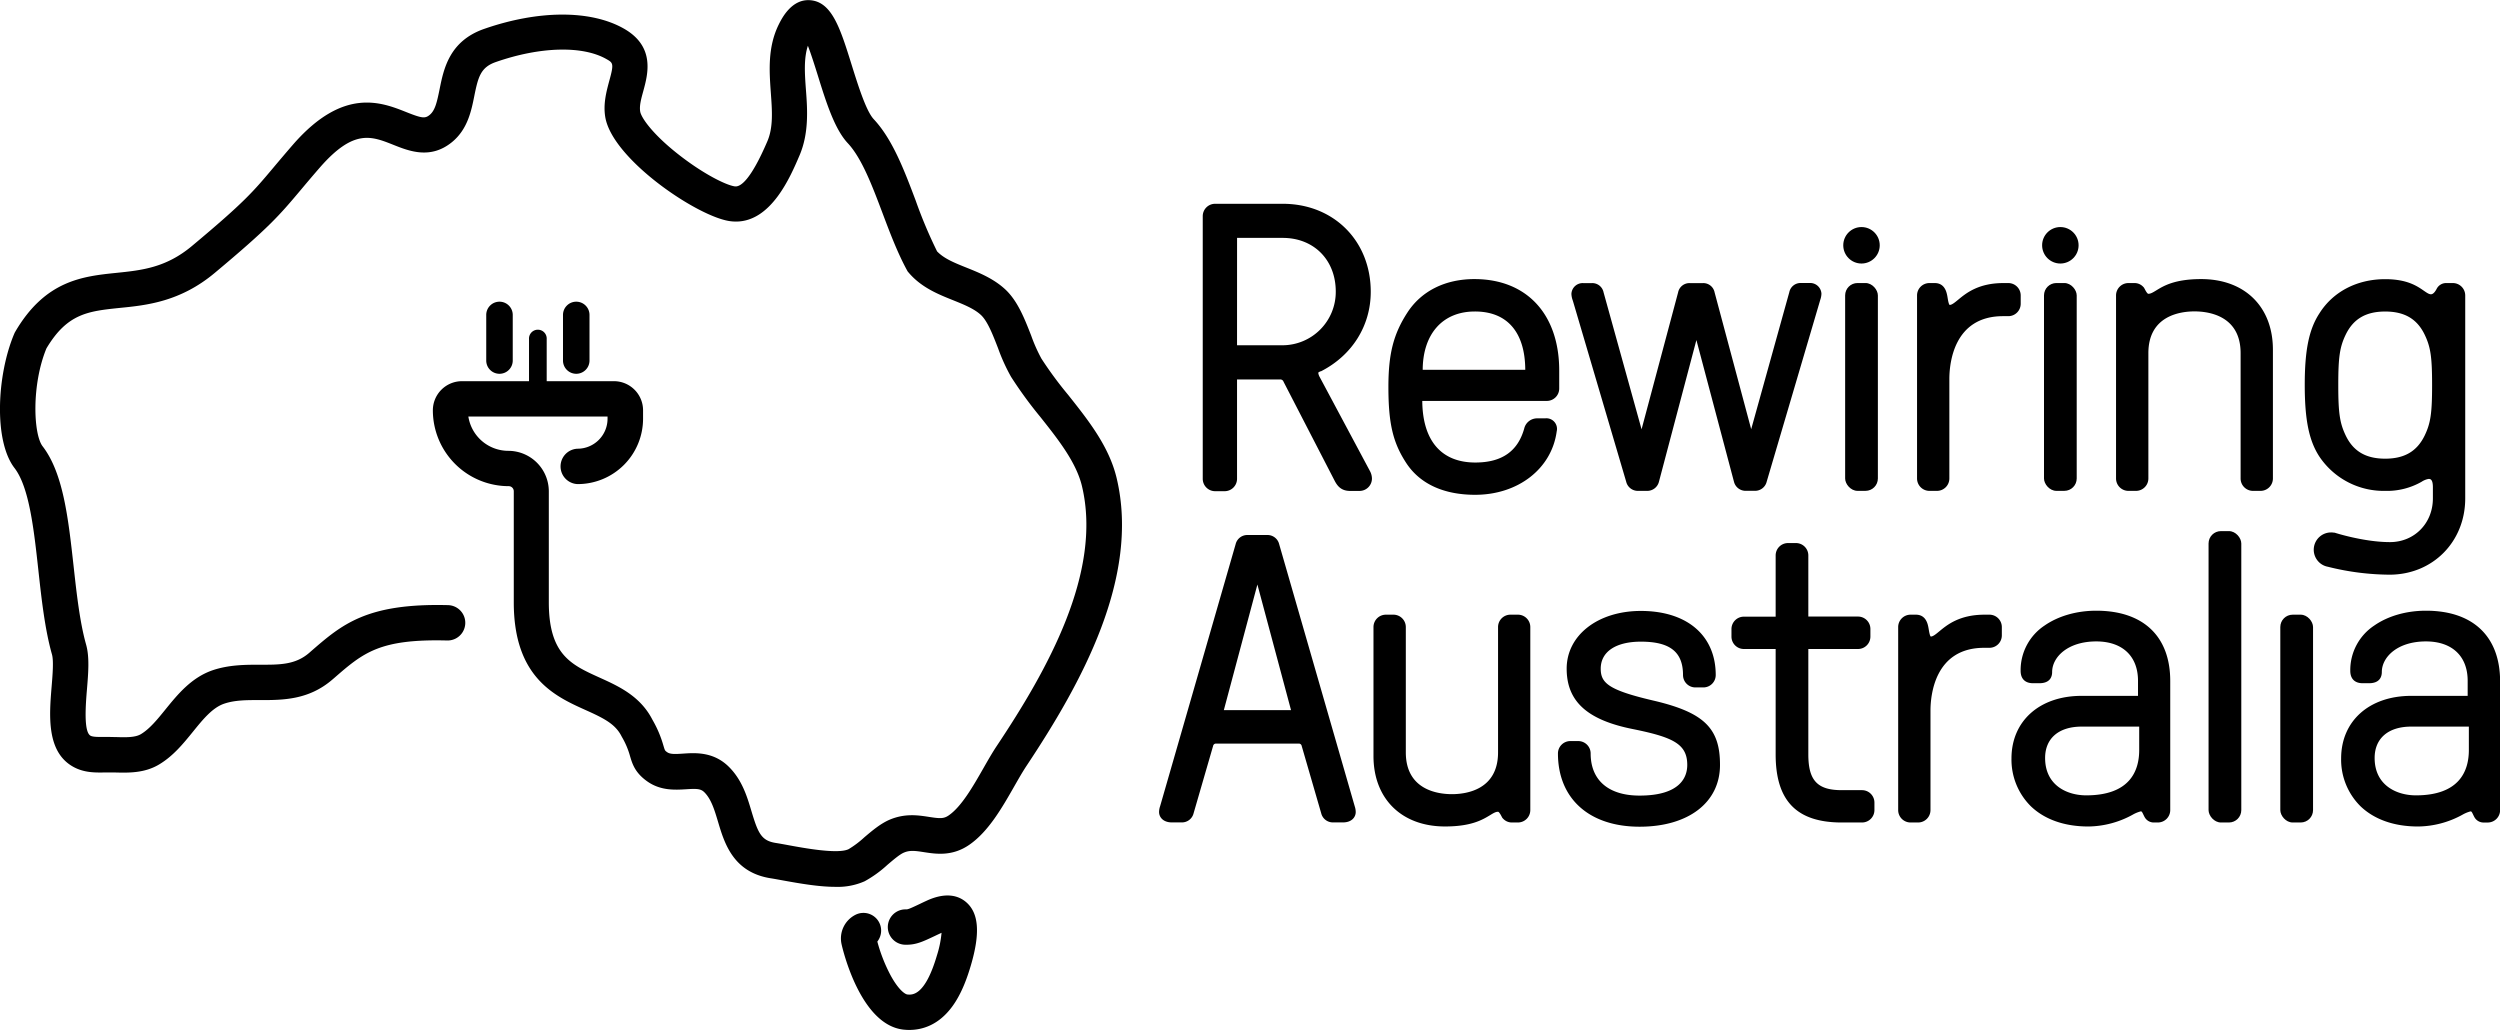 <svg id="Layer_1" data-name="Layer 1" xmlns="http://www.w3.org/2000/svg" viewBox="0 0 943.26 388.59"><path d="M489.69,256.12c-2.85-12-10.7-21.85-18.29-31.42A142.64,142.64,0,0,1,461.3,211a59.91,59.91,0,0,1-3.86-8.68c-2.54-6.5-5.16-13.22-9.94-17.58-4.39-4-9.75-6.16-14.48-8.06-4.52-1.81-8.46-3.39-11.09-6.14a175.78,175.78,0,0,1-8.05-19.12c-4.29-11.37-8.72-23.13-15.83-30.73-2.9-3.1-5.9-12.71-8.32-20.43-4.31-13.83-7.43-23.82-15.64-24.48-7-.55-10.69,6.75-11.89,9.16-4.23,8.53-3.57,17.63-3,25.67.49,6.76,1,13.15-1.35,18.51-6.25,14.54-10.11,17.22-12.25,16.9-3.44-.5-11.94-4.8-20.9-11.78-10.16-7.9-14.41-14.17-14.78-16.45s.4-4.9,1.19-7.81c1.7-6.24,4.55-16.68-7.29-23.45-12.46-7.12-32.17-7.09-52.74.06-13.2,4.59-15.31,15.13-16.86,22.83-1,4.89-1.69,8-3.79,9.68-1.7,1.38-2.92,1.22-8.73-1.09-9.42-3.75-23.65-9.42-42.43,11.85-3.11,3.58-5.51,6.43-7.63,8.95-7.84,9.33-11.09,13.19-30.84,29.7-9.83,8.22-18.93,9.16-28.56,10.15-12.55,1.3-26.77,2.77-38.13,22.23l-.21.37-.17.4c-6.5,15.38-7.83,40.3.12,50.64,5.55,7.21,7.31,23.15,9,38.57,1.2,10.94,2.45,22.26,5.13,31.75.67,2.36.25,7.54-.13,12.11-.9,10.95-2,24.57,8.09,30.25,4.09,2.3,8.35,2.23,11.77,2.18h1.36c.89,0,1.79,0,2.71,0,4.93.13,11.06.3,16.58-3,5.36-3.19,9.17-7.89,12.85-12.43s7.29-9,11.69-10.51c4.07-1.4,8.66-1.39,13.52-1.37,8.61,0,18.37,0,27.36-7.75l.67-.57c11-9.56,17.08-14.82,42.63-14.17a6.67,6.67,0,0,0,.34-13.34c-30.72-.79-40,7.25-51.72,17.42l-.66.58c-5.22,4.52-11.11,4.5-18.58,4.48-5.49,0-11.7,0-17.9,2.1-8,2.76-13.17,9.12-17.72,14.72-3.08,3.81-6,7.4-9.31,9.38-2.19,1.3-5.69,1.21-9.39,1.1-1,0-2.06-.05-3.07-.05h0l-1.56,0c-1.91,0-4.07.06-5-.47-2.65-1.49-1.79-11.92-1.33-17.52.52-6.25,1-12.15-.32-16.84-2.38-8.43-3.57-19.18-4.72-29.58-2-18-3.87-35.08-11.69-45.25-3.5-4.54-4.22-23.17,1.43-36.92,7.87-13.24,15.8-14.06,27.75-15.3,10.16-1,22.79-2.36,35.75-13.19,20.65-17.26,24.36-21.68,32.5-31.35,2.08-2.48,4.44-5.29,7.45-8.74,12.53-14.19,19.11-11.57,27.45-8.25,5.93,2.36,14,5.59,22.1-1,5.92-4.83,7.32-11.8,8.44-17.4,1.47-7.27,2.42-10.86,8.17-12.85,16.72-5.82,32.71-6.24,41.72-1.08,2.49,1.42,2.87,1.64,1,8.35-1,3.77-2.3,8.46-1.48,13.46,2.58,15.83,34.54,37.48,46.91,39.3a16.7,16.7,0,0,0,2.41.18c13.28,0,20.48-16.74,24-25s3-17.07,2.4-24.75c-.44-6-.85-11.75.74-16.59,1.3,3.38,2.68,7.8,3.74,11.19,3.1,10,6.32,20.25,11.31,25.57,5.3,5.66,9.25,16.16,13.08,26.31,2.75,7.31,5.6,14.86,9.17,21.46l.34.62.46.54c4.76,5.55,11.1,8.09,16.7,10.33,4,1.62,7.84,3.14,10.44,5.52s4.62,7.75,6.51,12.58a69.64,69.64,0,0,0,4.91,10.8,156.94,156.94,0,0,0,11,15.08c6.69,8.43,13.61,17.14,15.76,26.21,7.73,32.49-13.09,69.38-32.1,97.89-1.74,2.61-3.41,5.54-5.18,8.64-3.84,6.72-8.19,14.34-13,17.65-1.86,1.3-3.33,1.21-7.39.58s-9-1.41-14.8,1c-3.52,1.49-6.68,4.17-9.74,6.77a36,36,0,0,1-5.83,4.38c-4,2-17.12-.46-22.73-1.49-1.73-.32-3.37-.62-4.77-.84-5.41-.85-6.67-3.62-9.16-11.94-1.64-5.51-3.51-11.75-8.46-16.71-5.81-5.83-12.75-5.37-17.34-5.06-3,.2-4.85.28-6-.52-.86-.61-.86-.61-1.41-2.44a42.6,42.6,0,0,0-4.15-9.79c-4.61-9-12.8-12.69-20-15.95-10.68-4.83-19.11-8.65-19.11-28.4V267.43h0l0-6.39a15.3,15.3,0,0,0-15.27-15.24,15.28,15.28,0,0,1-15.09-12.95H297.6v.88A11.32,11.32,0,0,1,286.29,245a6.68,6.68,0,0,0,0,13.35A24.68,24.68,0,0,0,311,233.71v-3.19a11,11,0,0,0-11-11H274.64v-15.9a3.34,3.34,0,1,0-6.67,0v15.9H242.69a11,11,0,0,0-11,11,28.64,28.64,0,0,0,28.61,28.61,1.92,1.92,0,0,1,1.92,1.92l0,6.39V303c0,28.37,15.58,35.41,27,40.56,7,3.14,11.35,5.31,13.69,10l.18.32a30,30,0,0,1,3,7.13c.87,2.92,1.86,6.22,6.46,9.49,5.07,3.6,10.58,3.23,14.61,3,4.3-.29,5.66-.18,7,1.16,2.58,2.58,3.82,6.72,5.13,11.11,2.4,8.05,5.7,19.07,19.87,21.31,1.23.19,2.79.48,4.44.78,7.31,1.34,14.09,2.45,19.92,2.45a25.18,25.18,0,0,0,11.08-2.1,43.93,43.93,0,0,0,8.59-6.2c2.19-1.85,4.67-4,6.3-4.65,2.17-.91,4.18-.66,7.56-.13,4.49.69,10.65,1.65,17.07-2.81,7.24-5,12.38-14.05,16.92-22,1.65-2.89,3.21-5.62,4.69-7.84C476.21,333.75,498.61,293.63,489.69,256.12Z" transform="translate(-68.37 -75.7)"/><path d="M261.83,211.73v-17.2a5,5,0,1,0-10,0v17.2a5,5,0,1,0,10,0Z" transform="translate(-68.37 -75.7)"/><path d="M290.79,211.73v-17.2a5,5,0,1,0-10,0v17.2a5,5,0,1,0,10,0Z" transform="translate(-68.37 -75.7)"/><path d="M432.89,416.08c-2.57-2.22-7.28-4.1-15.06-.46-.89.41-1.69.79-2.41,1.14-3.89,1.84-4.48,2.08-5.26,2.05a6.67,6.67,0,1,0-.29,13.34c4.05.11,6.6-1.13,11.26-3.33.7-.34,1.48-.7,2.36-1.11l.13-.07a39.31,39.31,0,0,1-1.73,8.5c-4.53,15.42-9.35,14.95-11.16,14.78-.88-.09-3.34-1.71-6.34-7.23a60.57,60.57,0,0,1-5-12.73,6.68,6.68,0,0,0-8.24-10.11,10,10,0,0,0-5.26,11.08c.27,1.25,6.94,30.65,23.54,32.27.64.06,1.31.1,2,.1,4.82,0,11-1.74,16.19-8.79,3.69-5,5.8-11.3,7.07-15.6C438.26,427.77,437.69,420.2,432.89,416.08Z" transform="translate(-68.37 -75.7)"/><path d="M551,281a4.53,4.53,0,0,0-4.45-3.44h-7.51a4.53,4.53,0,0,0-4.46,3.46l-28.5,98.88a6.79,6.79,0,0,0-.39,2.18c0,1.89,1.51,3.92,4.82,3.92h3.76a4.52,4.52,0,0,0,4.45-3.46l7.35-25.36a1.1,1.1,0,0,1,1.26-.91h30.93a1.09,1.09,0,0,1,1.25.9l7.36,25.39a4.53,4.53,0,0,0,4.45,3.44h3.75c3.32,0,4.82-2,4.82-3.92a6.88,6.88,0,0,0-.36-2.11Zm-8.21,15.24,12.69,47.39H530.13Z" transform="translate(-68.37 -75.7)"/><path d="M641.11,307.62h-2.85a4.68,4.68,0,0,0-4.67,4.67v47.3c0,14.21-12.17,15.75-17.4,15.75s-17.4-1.54-17.4-15.75v-47.3a4.68,4.68,0,0,0-4.67-4.67h-2.85a4.68,4.68,0,0,0-4.68,4.67v48.65c0,16.15,10.62,26.59,27,26.59,10,0,14.18-2.57,17-4.27,1.37-.84,2.13-1.28,3-1.28.37,0,1,1.1,1.33,1.76l.32.58.17.17a4.48,4.48,0,0,0,3.28,1.54h2.4a4.68,4.68,0,0,0,4.67-4.67V312.29A4.68,4.68,0,0,0,641.11,307.62Z" transform="translate(-68.37 -75.7)"/><path d="M692.06,340c-16.75-3.93-19.73-6.57-19.73-12,0-6.38,5.66-10.2,15.15-10.2,11,0,15.9,3.89,15.9,12.6a4.67,4.67,0,0,0,4.67,4.67h3a4.67,4.67,0,0,0,4.67-4.67c0-14.92-10.82-24.19-28.24-24.19-16.19,0-28,9.16-28,21.79,0,12.33,7.74,19.37,25.06,22.8,15.08,3.07,20.44,5.58,20.44,13.53,0,4.31-2.34,11.55-18,11.55-11.73,0-18.45-5.8-18.45-15.9a4.68,4.68,0,0,0-4.67-4.67h-3a4.68,4.68,0,0,0-4.67,4.67c0,17.05,11.8,27.64,30.8,27.64,18.43,0,30.34-9.14,30.34-23.29C717.37,350.37,711.22,344.46,692.06,340Z" transform="translate(-68.37 -75.7)"/><path d="M770.91,373.83h-7.65c-9.18,0-12.6-3.65-12.6-13.49V320.57h18.75a4.68,4.68,0,0,0,4.67-4.67V313a4.68,4.68,0,0,0-4.67-4.67H750.66v-23.1A4.67,4.67,0,0,0,746,280.6h-3a4.67,4.67,0,0,0-4.67,4.67v23.1h-12a4.68,4.68,0,0,0-4.67,4.67v2.86a4.68,4.68,0,0,0,4.67,4.67h12v39.77c0,17.53,7.92,25.69,24.94,25.69h7.65a4.68,4.68,0,0,0,4.68-4.67v-2.85A4.69,4.69,0,0,0,770.91,373.83Z" transform="translate(-68.37 -75.7)"/><path d="M819,307.62h-1.81c-9.5,0-14.12,3.81-17.17,6.33-1.3,1.08-2.33,1.92-3.16,1.92h0c-.36-.23-.63-1.88-.75-2.59-.08-.49-.16-.95-.25-1.34-.61-2.86-2.17-4.32-4.63-4.32h-2a4.68,4.68,0,0,0-4.67,4.67v69.07a4.68,4.68,0,0,0,4.67,4.67h2.85a4.68,4.68,0,0,0,4.67-4.67V343.82c0-5.56,1.46-23.7,20.25-23.7h2a4.68,4.68,0,0,0,4.67-4.67v-3.16A4.68,4.68,0,0,0,819,307.62Z" transform="translate(-68.37 -75.7)"/><path d="M859.3,306.12c-7.39,0-14.3,2-19.46,5.57a20.19,20.19,0,0,0-9.08,17.12c0,3,1.7,4.67,4.67,4.67h2.4c4.2,0,4.82-2.64,4.82-4.22,0-5.6,5.84-11.55,16.65-11.55,9.87,0,15.75,5.56,15.75,14.85v5.69h-21.3c-15.82,0-26.44,9.48-26.44,23.59a24.78,24.78,0,0,0,7.24,18c5.16,5,12.69,7.7,21.75,7.7A35.4,35.4,0,0,0,873,383.11a12.7,12.7,0,0,1,3.08-1.28c.32,0,.45.06,1,1.24.18.37.36.75.57,1.1a3.94,3.94,0,0,0,3.54,1.86h1.35a4.68,4.68,0,0,0,4.67-4.67V332.71C887.25,315.81,877.06,306.12,859.3,306.12ZM840,361.69c0-7.42,5.16-11.84,13.8-11.84H875.5v8.84c0,7.8-3.46,17.1-20,17.1C848.36,375.79,840,372.09,840,361.69Z" transform="translate(-68.37 -75.7)"/><rect x="833.3" y="200.39" width="12.35" height="109.94" rx="4.67"/><rect x="860.37" y="231.92" width="12.35" height="78.41" rx="4.67"/><path d="M983.69,306.12c-7.4,0-14.31,2-19.46,5.57a20.17,20.17,0,0,0-9.09,17.12c0,3,1.7,4.67,4.67,4.67h2.41c4.19,0,4.82-2.64,4.82-4.22,0-5.6,5.83-11.55,16.65-11.55,9.86,0,15.74,5.56,15.74,14.85v5.69h-21.3c-15.82,0-26.44,9.48-26.44,23.59a24.78,24.78,0,0,0,7.24,18c5.17,5,12.69,7.7,21.75,7.7a35.4,35.4,0,0,0,16.74-4.42,12.7,12.7,0,0,1,3.08-1.28c.32,0,.45.06,1,1.24.18.37.36.75.57,1.1a3.94,3.94,0,0,0,3.54,1.86H1007a4.68,4.68,0,0,0,4.67-4.67V332.71C1011.63,315.81,1001.44,306.12,983.69,306.12Zm-19.36,55.57c0-7.42,5.16-11.84,13.8-11.84h21.75v8.84c0,7.8-3.46,17.1-20,17.1C972.74,375.79,964.33,372.09,964.33,361.69Z" transform="translate(-68.37 -75.7)"/><path d="M566.32,218a4.2,4.2,0,0,1-.57-1.7,2.89,2.89,0,0,1,.9-.51l.07,0,.06,0c11.76-6,18.78-17.19,18.78-30,0-19.24-14-33.2-33.2-33.2H526.84a4.67,4.67,0,0,0-4.67,4.67v99.09a4.68,4.68,0,0,0,4.67,4.68h3.6a4.68,4.68,0,0,0,4.67-4.68V218.87h16.19a1.3,1.3,0,0,1,1.37.89L571.89,257c1,1.94,2.43,3.93,5.85,3.93h3.6a4.68,4.68,0,0,0,4.67-4.68,6.11,6.11,0,0,0-.79-2.88Zm-31.2-52.54h17.24c11.75,0,20,8.33,20,20.26a20.13,20.13,0,0,1-20,20.25H535.11Z" transform="translate(-68.37 -75.7)"/><path d="M651.54,233.55h-3a5,5,0,0,0-5.06,3.77C641.08,246,635,250.21,625,250.21c-12.81,0-19.89-8.24-20-23.24h47a4.68,4.68,0,0,0,4.67-4.67v-6.75c0-21.32-12.26-34.55-32-34.55-11,0-20,4.48-25.28,12.62s-7.17,15.61-7.17,28.08c0,13.75,1.7,21,6.73,28.69,5.14,7.86,14.13,12,26,12,16.22,0,28.88-9.86,30.77-23.92a4,4,0,0,0-4.19-4.94Zm-7.68-18.32h-38.7c.06-13.6,7.58-22,19.65-22C637,193.19,643.8,201,643.86,215.23Z" transform="translate(-68.37 -75.7)"/><path d="M661.94,189.59l20,67.87a4.52,4.52,0,0,0,4.45,3.45h3.45a4.55,4.55,0,0,0,4.47-3.5L708.43,204l14.17,53.44a4.52,4.52,0,0,0,4.45,3.45h3.45a4.52,4.52,0,0,0,4.45-3.45l20-67.88c.06-.24.13-.45.19-.66a8,8,0,0,0,.47-2.35,4.26,4.26,0,0,0-4.52-4.07h-3.15a4.34,4.34,0,0,0-4.46,3.47l-14.38,51.69L715.29,186a4.34,4.34,0,0,0-4.46-3.48H706a4.36,4.36,0,0,0-4.47,3.49l-13.79,51.67L673.4,186a4.34,4.34,0,0,0-4.46-3.48h-3.15a4.26,4.26,0,0,0-4.52,4.07,7.84,7.84,0,0,0,.46,2.34C661.8,189.12,661.86,189.34,661.94,189.59Z" transform="translate(-68.37 -75.7)"/><rect x="696.18" y="106.79" width="12.35" height="78.41" rx="4.67"/><path d="M830.79,190.32v-3.15a4.68,4.68,0,0,0-4.67-4.67h-1.81c-9.5,0-14.12,3.81-17.17,6.33-1.3,1.07-2.33,1.92-3.16,1.92h0c-.36-.23-.64-1.89-.75-2.6-.08-.48-.16-1-.25-1.33-.61-2.87-2.17-4.32-4.63-4.32h-2a4.67,4.67,0,0,0-4.67,4.67v69.06a4.68,4.68,0,0,0,4.67,4.68h2.85a4.68,4.68,0,0,0,4.67-4.68V218.7c0-5.56,1.46-23.71,20.25-23.71h2A4.68,4.68,0,0,0,830.79,190.32Z" transform="translate(-68.37 -75.7)"/><rect x="771.21" y="106.79" width="12.34" height="78.41" rx="4.67"/><path d="M898.89,181c-10,0-14.19,2.57-16.95,4.27-1.38.84-2.13,1.28-3,1.28-.37,0-1-1.1-1.33-1.76l-.33-.59-.16-.16a4.48,4.48,0,0,0-3.28-1.54h-2.41a4.68,4.68,0,0,0-4.67,4.67v69.06a4.68,4.68,0,0,0,4.67,4.68h2.86a4.68,4.68,0,0,0,4.67-4.68V208.94c0-14.21,12.17-15.75,17.4-15.75s17.4,1.54,17.4,15.75v47.29a4.68,4.68,0,0,0,4.67,4.68h2.85a4.68,4.68,0,0,0,4.67-4.68V207.59C925.93,191.43,915.32,181,898.89,181Z" transform="translate(-68.37 -75.7)"/><circle cx="702.35" cy="92.55" r="6.88"/><circle cx="777.38" cy="92.55" r="6.88"/><path d="M998.51,263.74V187.17a4.68,4.68,0,0,0-4.67-4.67h-2.41a4,4,0,0,0-3.72,2.23c-.7,1.31-1.42,2-2.13,2s-1.42-.46-2.69-1.34c-2.51-1.74-6.3-4.36-14.58-4.36-10.62,0-19.67,4.71-24.82,12.91-3.92,6-5.53,13.8-5.53,27S939.57,242,943.5,248a29.21,29.21,0,0,0,24.81,12.91,26.29,26.29,0,0,0,13.74-3.44,7,7,0,0,1,2.63-1.07c.57,0,1.63,0,1.63,3.14v4.2c0,9.41-7,16.5-16.2,16.5-9.82,0-20.73-3.51-20.84-3.55l-.11,0-.11,0a6.6,6.6,0,0,0-1.17-.1,6.53,6.53,0,0,0-5.36,10.25,6.43,6.43,0,0,0,4.13,2.69,97.7,97.7,0,0,0,23.46,3C986.3,292.44,998.51,280.1,998.51,263.74ZM950.61,221c0-10.64.56-14.39,2.83-19.09,2.89-5.91,7.62-8.67,14.87-8.67s12,2.76,14.87,8.67c2.27,4.7,2.83,8.45,2.83,19.09s-.56,14.39-2.83,19.09c-2.89,5.91-7.62,8.67-14.87,8.67s-12-2.76-14.86-8.67C951.17,235.34,950.61,231.59,950.61,221Z" transform="translate(-68.37 -75.7)"/></svg>